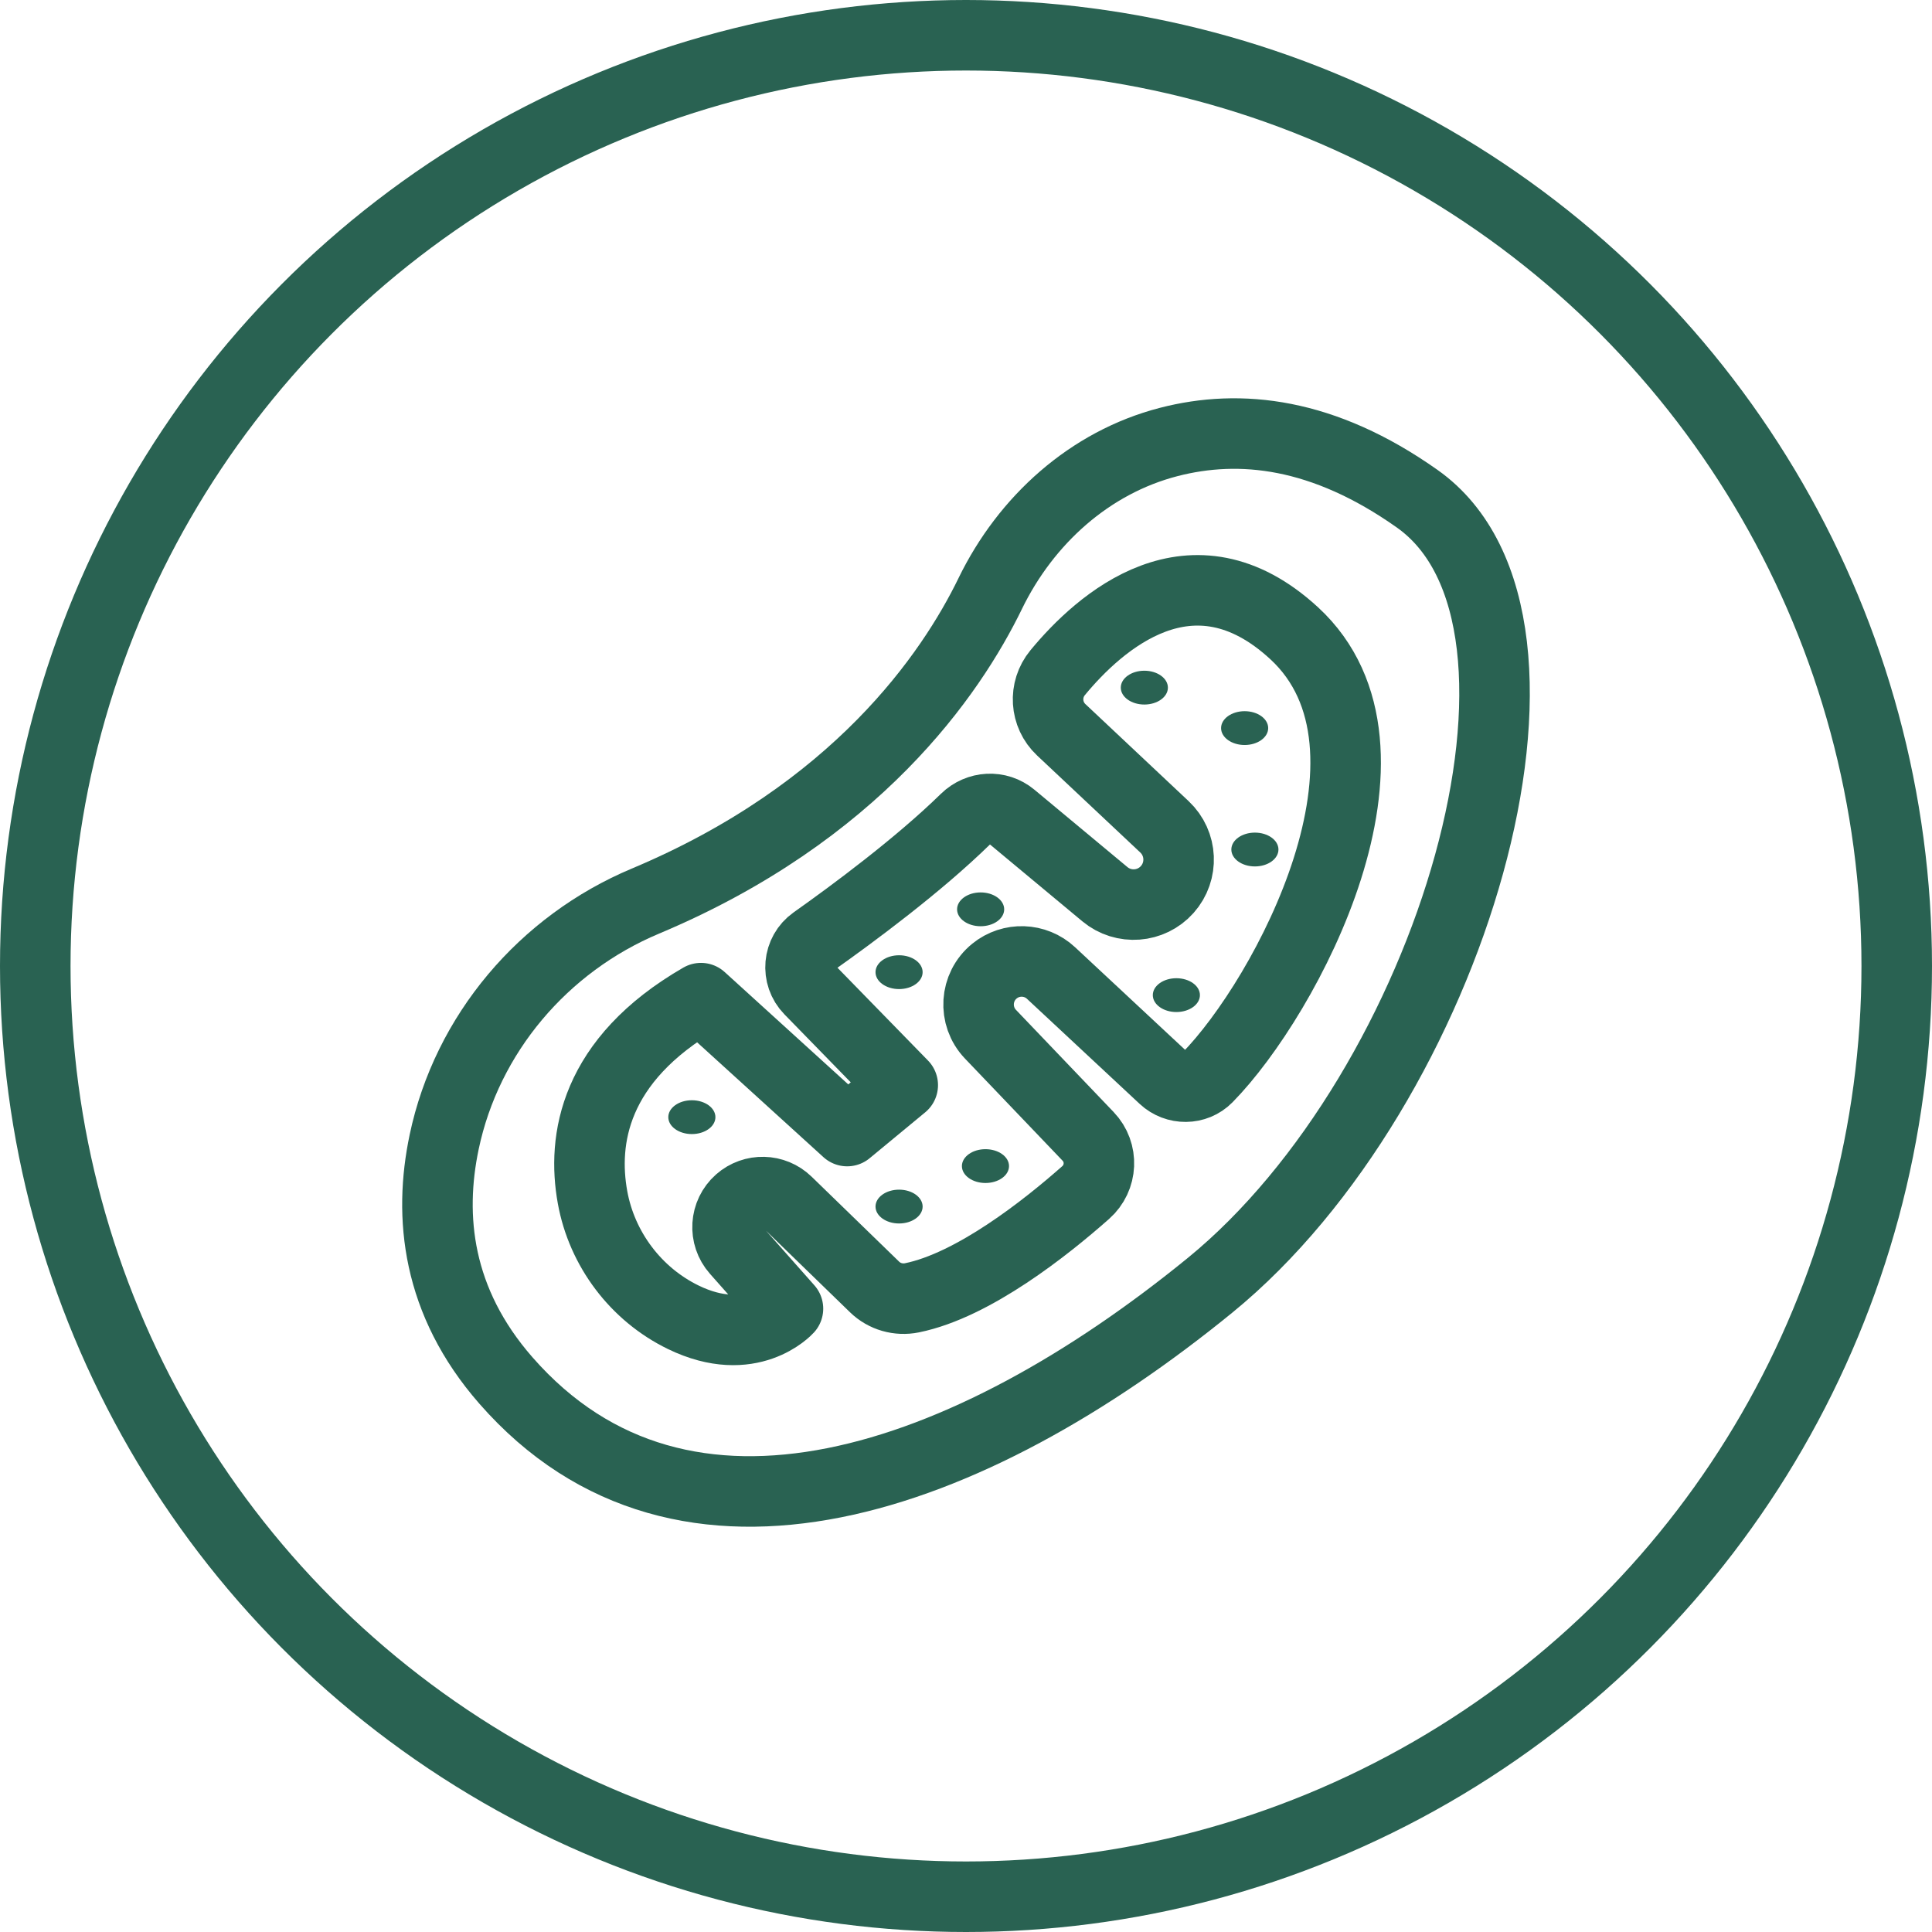 <svg viewBox="0 0 109.574 109.574" xmlns="http://www.w3.org/2000/svg" id="Layer_1"><defs><style>.cls-1{fill:none;stroke:#296252;stroke-linecap:round;stroke-linejoin:round;stroke-width:4px;}.cls-2{fill:#296252;}</style></defs><circle r="52.787" cy="54.787" cx="54.787" class="cls-1"></circle><path d="M56.163,33.661c-2.234,4.59-7.603,12.427-19.562,17.447-5.779,2.426-10.123,7.532-11.411,13.665-.887,4.221-.415,9.043,3.502,13.52,10.073,11.513,26.263,5.756,39.934-5.396,13.671-11.153,21.586-37.656,11.752-44.611-5.327-3.768-10.055-4.263-14.09-3.22-4.484,1.159-8.1,4.431-10.126,8.595Z" class="cls-1"></path><path d="M60.189,41.39c-.913-.858-1.001-2.273-.203-3.239,2.361-2.861,7.609-7.586,13.414-2.236,7.112,6.556-.455,20.647-4.92,25.196-.673.686-1.778.688-2.48.033l-6.392-5.96c-.893-.832-2.262-.878-3.208-.107h0c-1.105.9-1.207,2.551-.223,3.581l5.536,5.792c.869.909.803,2.353-.139,3.186-2.254,1.994-6.372,5.263-9.851,5.969-.766.155-1.559-.069-2.12-.613l-4.965-4.821c-.745-.724-1.922-.752-2.701-.065h0c-.826.728-.904,1.988-.174,2.812l2.926,3.303s-2.114,2.345-5.93.492c-2.691-1.306-4.622-3.868-5.154-6.811-.585-3.237.042-7.768,6.15-11.292l8.292,7.538,3.152-2.604-5.277-5.41c-.782-.801-.667-2.111.247-2.758,2.171-1.536,5.91-4.3,8.592-6.924.722-.706,1.853-.772,2.629-.125l5.272,4.386c1.058.881,2.625.763,3.539-.266h0c.918-1.033.847-2.608-.159-3.554l-5.852-5.502Z" class="cls-1"></path><ellipse ry=".959" rx="1.336" cy="63.36" cx="39.239" class="cls-2"></ellipse><ellipse ry=".959" rx="1.336" cy="68.431" cx="50.991" class="cls-2"></ellipse><ellipse ry=".959" rx="1.336" cy="66.135" cx="55.891" class="cls-2"></ellipse><ellipse ry=".959" rx="1.336" cy="55.137" cx="50.991" class="cls-2"></ellipse><ellipse ry=".959" rx="1.336" cy="51.573" cx="55.617" class="cls-2"></ellipse><ellipse ry=".959" rx="1.336" cy="56.439" cx="66.718" class="cls-2"></ellipse><ellipse ry=".959" rx="1.336" cy="48.181" cx="71.172" class="cls-2"></ellipse><ellipse ry=".959" rx="1.336" cy="41.294" cx="70.59" class="cls-2"></ellipse><ellipse ry=".959" rx="1.336" cy="38.999" cx="64.902" class="cls-2"></ellipse></svg>